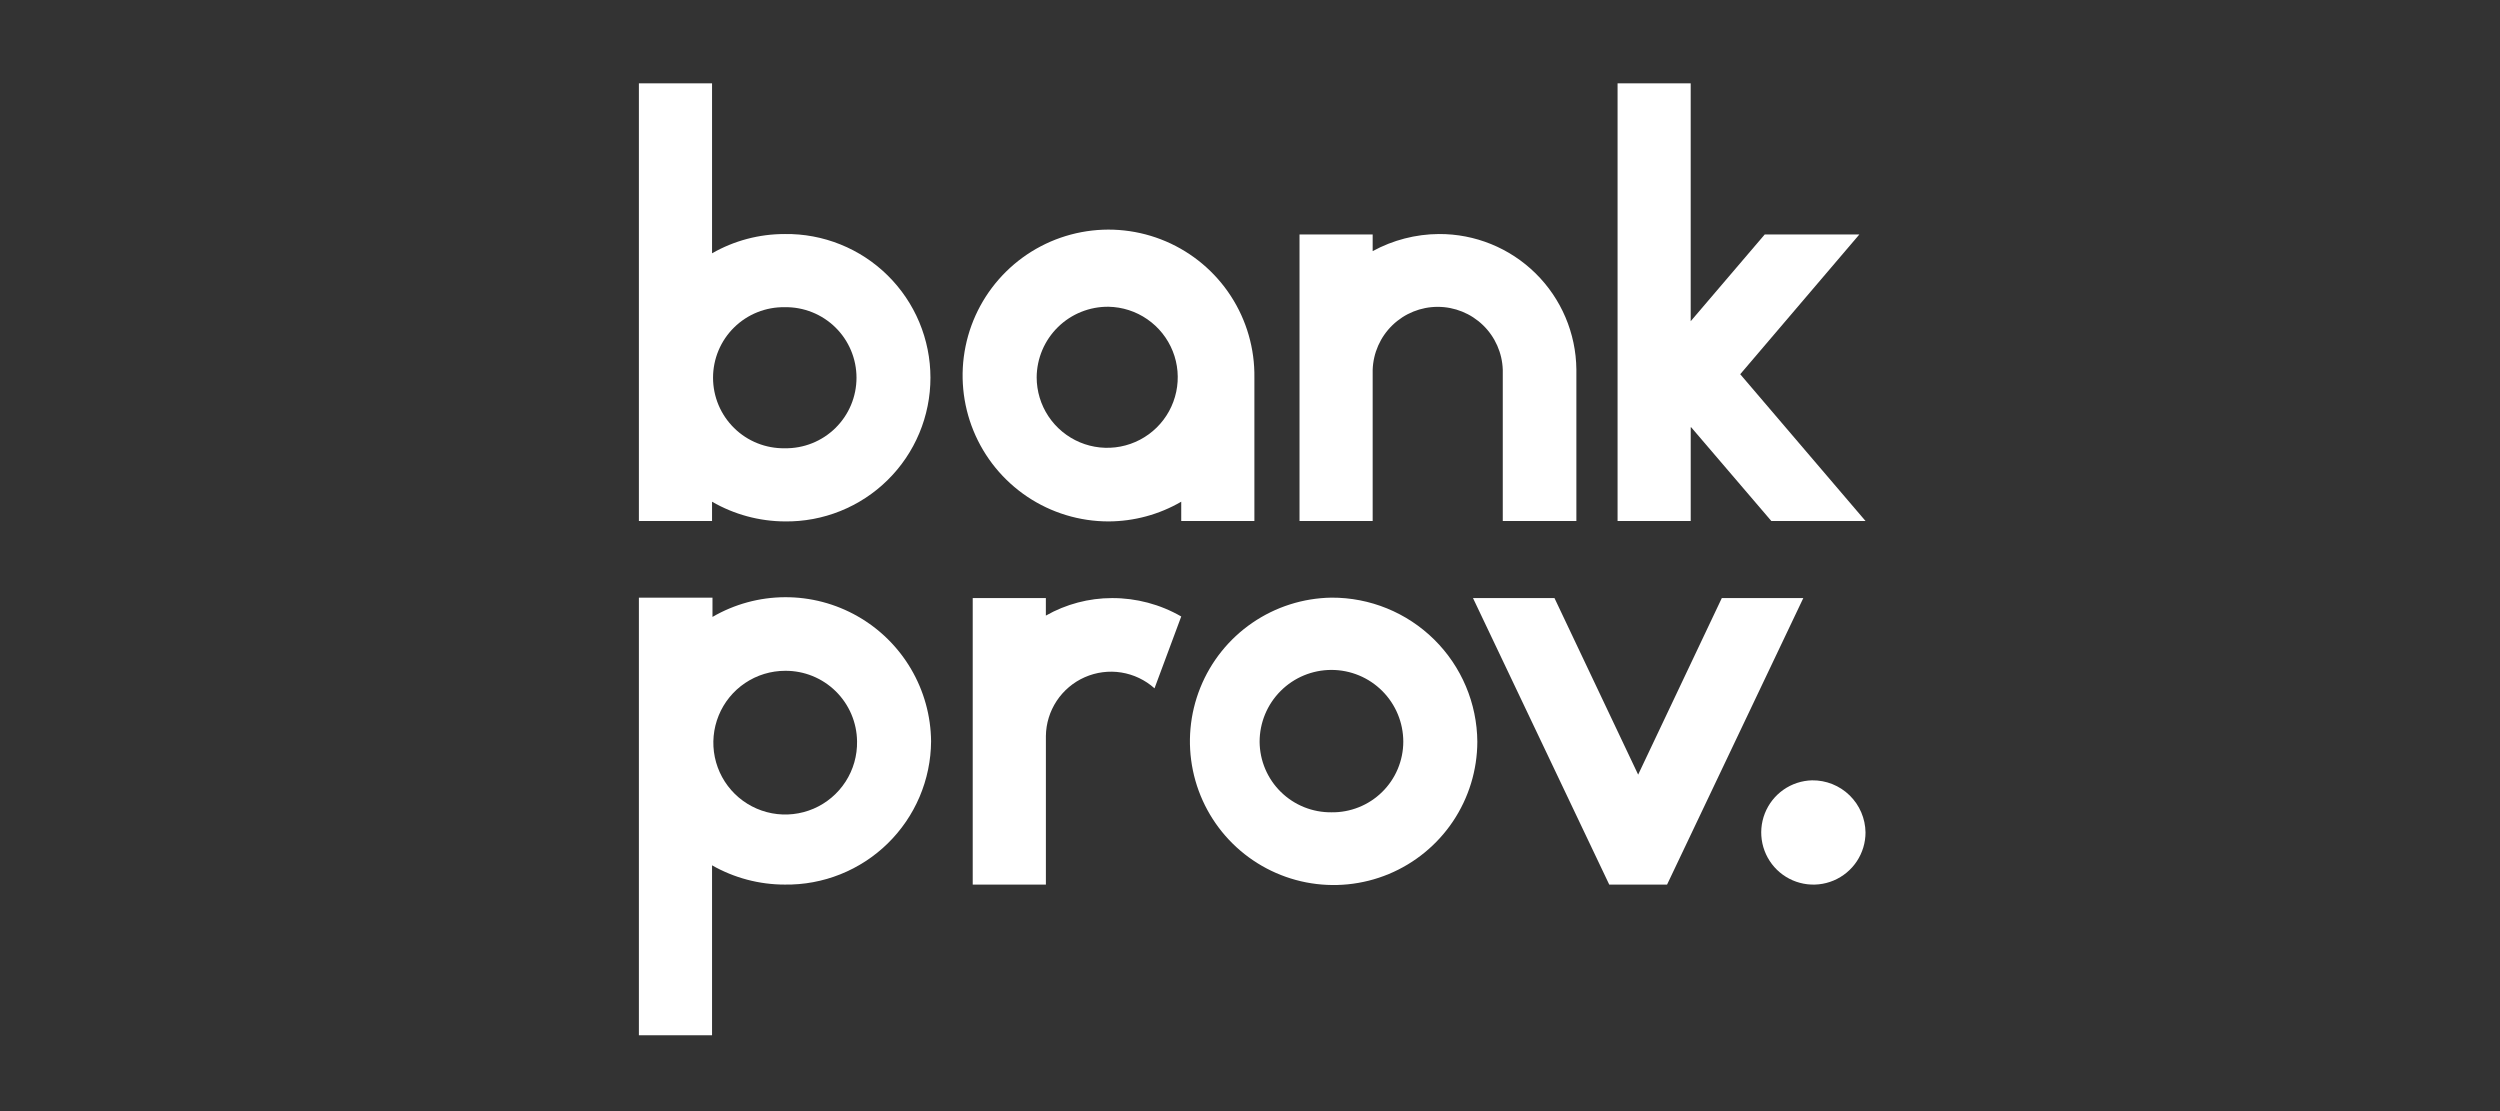 <svg width="180" height="80" viewBox="0 0 180 80" fill="none" xmlns="http://www.w3.org/2000/svg">
<rect x="0" y="0" width="180" height="80" fill="#333333" stroke="none"/>
<path fill-rule="evenodd" clip-rule="evenodd" d="M56.503 32.275C55.829 32.286 55.16 32.163 54.533 31.913C53.907 31.663 53.337 31.291 52.857 30.818C52.376 30.345 51.994 29.782 51.733 29.16C51.473 28.538 51.339 27.87 51.339 27.196C51.339 26.522 51.473 25.855 51.733 25.233C51.994 24.611 52.376 24.047 52.857 23.575C53.337 23.102 53.907 22.73 54.533 22.48C55.16 22.23 55.829 22.107 56.503 22.118C57.177 22.107 57.847 22.23 58.473 22.48C59.099 22.73 59.669 23.102 60.15 23.575C60.631 24.047 61.013 24.611 61.273 25.233C61.534 25.855 61.668 26.522 61.668 27.196C61.668 27.87 61.534 28.538 61.273 29.16C61.013 29.782 60.631 30.345 60.15 30.818C59.669 31.291 59.099 31.663 58.473 31.913C57.847 32.163 57.177 32.286 56.503 32.275V32.275ZM56.503 16.851C54.667 16.847 52.861 17.325 51.267 18.238V6H46V37.51H51.267V36.123C52.86 37.043 54.664 37.532 56.503 37.542C57.874 37.561 59.234 37.307 60.506 36.795C61.778 36.284 62.935 35.525 63.911 34.562C64.887 33.6 65.662 32.453 66.191 31.188C66.719 29.924 66.992 28.567 66.992 27.196C66.992 25.825 66.719 24.468 66.191 23.204C65.662 21.939 64.887 20.793 63.911 19.83C62.935 18.867 61.778 18.108 60.506 17.597C59.234 17.085 57.874 16.831 56.503 16.85" fill="white"/>
<path fill-rule="evenodd" clip-rule="evenodd" d="M61.708 53.376C61.727 54.403 61.439 55.413 60.883 56.276C60.326 57.139 59.524 57.818 58.581 58.224C57.637 58.63 56.594 58.746 55.584 58.557C54.574 58.368 53.643 57.883 52.91 57.164C52.177 56.444 51.675 55.522 51.467 54.516C51.26 53.51 51.357 52.465 51.746 51.514C52.134 50.563 52.797 49.749 53.65 49.176C54.503 48.603 55.508 48.298 56.535 48.298C57.893 48.288 59.2 48.817 60.17 49.769C61.139 50.721 61.692 52.018 61.708 53.376V53.376ZM67.038 53.376C67.021 51.543 66.523 49.746 65.594 48.166C64.666 46.586 63.338 45.277 61.745 44.37C60.152 43.463 58.349 42.99 56.516 42.999C54.682 43.007 52.884 43.497 51.299 44.418V43.03H46V74.541H51.267V62.303C52.863 63.212 54.667 63.69 56.503 63.69C57.874 63.71 59.234 63.458 60.507 62.949C61.779 62.441 62.939 61.685 63.918 60.726C64.897 59.767 65.677 58.624 66.213 57.363C66.748 56.102 67.029 54.746 67.038 53.376" fill="white"/>
<path fill-rule="evenodd" clip-rule="evenodd" d="M121.763 30.762L127.536 37.512H134.318L125.296 26.944L133.873 16.882H127.06L121.73 23.127V6H116.465V37.51H121.732V30.762H121.763Z" fill="white"/>
<path fill-rule="evenodd" clip-rule="evenodd" d="M123.97 43.062L117.947 55.773L111.923 43.062H106.056L115.865 63.69H120.029L129.838 43.062H123.97ZM95.865 58.486C95.191 58.493 94.523 58.367 93.898 58.116C93.273 57.865 92.704 57.492 92.223 57.02C91.743 56.549 91.36 55.987 91.097 55.367C90.834 54.746 90.697 54.081 90.692 53.407C90.692 52.035 91.237 50.719 92.207 49.749C93.177 48.779 94.493 48.234 95.865 48.234C97.236 48.234 98.552 48.779 99.522 49.749C100.492 50.719 101.037 52.035 101.037 53.407C101.035 54.081 100.899 54.748 100.637 55.37C100.375 55.991 99.993 56.554 99.511 57.026C99.03 57.499 98.46 57.871 97.834 58.121C97.208 58.372 96.539 58.496 95.865 58.486V58.486ZM95.865 43.03C93.826 43.061 91.843 43.693 90.162 44.847C88.482 46.001 87.18 47.626 86.421 49.517C85.66 51.409 85.476 53.482 85.89 55.478C86.304 57.474 87.299 59.303 88.749 60.736C90.199 62.168 92.04 63.141 94.041 63.531C96.041 63.921 98.113 63.712 99.995 62.929C101.877 62.146 103.486 60.825 104.62 59.13C105.753 57.437 106.362 55.446 106.368 53.407C106.348 50.639 105.231 47.992 103.262 46.047C101.293 44.102 98.632 43.017 95.865 43.03V43.03ZM79.813 22.086C80.813 22.105 81.786 22.418 82.608 22.988C83.431 23.557 84.067 24.356 84.438 25.286C84.808 26.215 84.895 27.233 84.688 28.212C84.482 29.191 83.991 30.087 83.277 30.788C82.563 31.489 81.658 31.964 80.675 32.152C79.693 32.341 78.676 32.235 77.754 31.848C76.831 31.46 76.043 30.809 75.489 29.976C74.935 29.143 74.64 28.165 74.64 27.165C74.645 26.491 74.783 25.825 75.045 25.205C75.308 24.585 75.691 24.023 76.172 23.551C76.652 23.079 77.221 22.707 77.846 22.456C78.471 22.204 79.139 22.079 79.813 22.086V22.086ZM79.813 37.542C81.652 37.536 83.458 37.047 85.049 36.123V37.51H90.316V27.196C90.347 25.112 89.758 23.065 88.623 21.317C87.488 19.569 85.859 18.198 83.942 17.378C82.026 16.559 79.909 16.328 77.861 16.715C75.812 17.103 73.926 18.09 72.441 19.553C70.956 21.016 69.939 22.887 69.521 24.93C69.103 26.971 69.302 29.092 70.092 31.02C70.883 32.949 72.229 34.599 73.96 35.761C75.691 36.922 77.728 37.542 79.813 37.542V37.542ZM98.832 26.629C98.872 25.412 99.382 24.259 100.256 23.413C101.131 22.566 102.3 22.093 103.516 22.093C104.733 22.093 105.902 22.566 106.777 23.413C107.651 24.259 108.161 25.412 108.2 26.629V37.51H113.499V26.597C113.472 23.993 112.415 21.506 110.559 19.679C108.703 17.852 106.199 16.835 103.595 16.85C101.931 16.861 100.294 17.284 98.832 18.081V16.882H93.565V37.51H98.832V26.629ZM75.302 44.323V43.063H70.036V63.69H75.304V52.997C75.314 52.096 75.584 51.217 76.081 50.465C76.579 49.714 77.282 49.121 78.107 48.758C78.932 48.396 79.844 48.278 80.734 48.42C81.624 48.563 82.454 48.958 83.125 49.559L85.049 44.387C83.534 43.513 81.816 43.056 80.067 43.062C78.397 43.063 76.756 43.497 75.304 44.322" fill="white"/>
<path fill-rule="evenodd" clip-rule="evenodd" d="M130.469 56.184C129.731 56.202 129.014 56.438 128.409 56.861C127.804 57.285 127.338 57.878 127.068 58.565C126.798 59.253 126.737 60.005 126.892 60.727C127.048 61.449 127.413 62.109 127.941 62.625C128.47 63.141 129.139 63.489 129.865 63.626C130.59 63.764 131.341 63.684 132.021 63.397C132.702 63.11 133.283 62.629 133.691 62.013C134.099 61.398 134.317 60.676 134.317 59.937C134.304 58.929 133.892 57.968 133.17 57.264C132.449 56.56 131.477 56.172 130.469 56.184" fill="white"/>
</svg>

